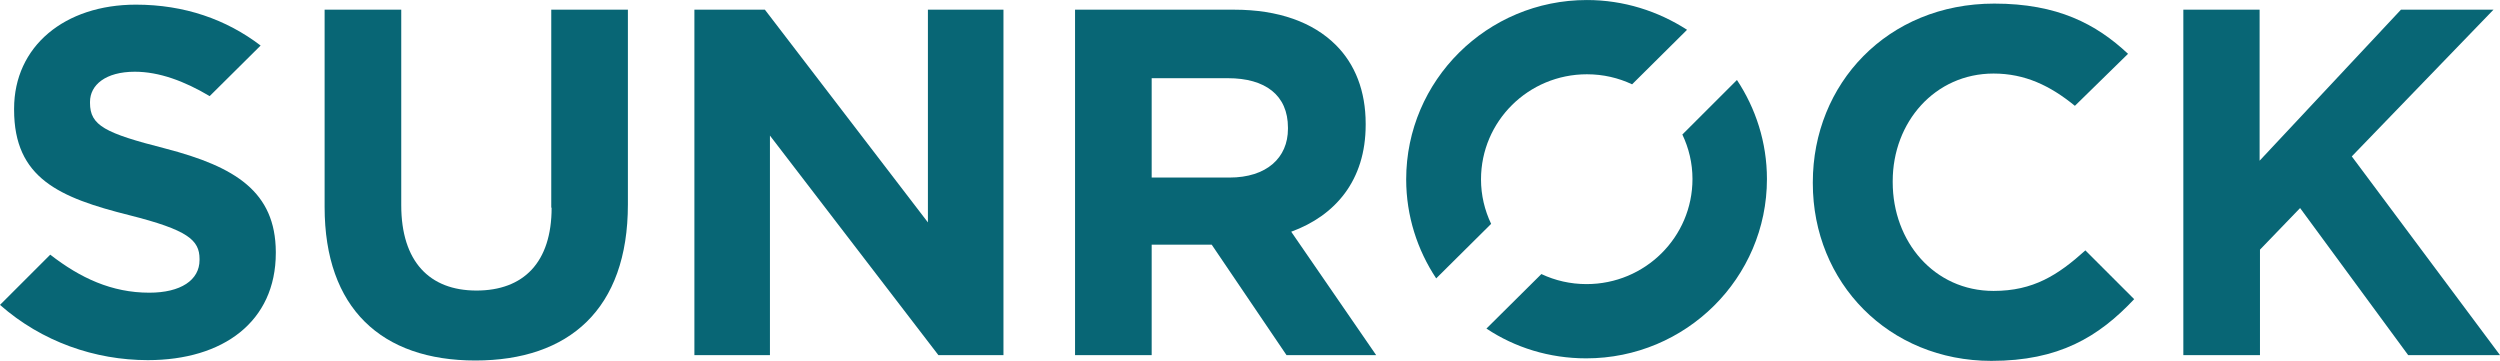 <svg width="866" height="125" viewBox="0 0 866 125" fill="none" xmlns="http://www.w3.org/2000/svg">
<g clip-path="url(#clip0_114_25)">
<path d="M57.224 51.438C36.313 46.095 31.179 43.486 31.179 35.657V35.285C31.179 29.445 36.563 24.847 46.706 24.847C55.095 24.847 63.861 28.078 72.626 33.297L90.281 15.777C78.386 6.706 63.861 1.612 47.082 1.612C22.414 1.612 4.883 16.025 4.883 37.646V38.018C4.883 61.751 20.536 68.461 44.828 74.549C64.988 79.644 69.12 83.123 69.12 89.708V90.081C69.12 97.039 62.608 101.388 51.715 101.388C38.692 101.388 27.798 96.294 17.405 88.217L0 105.613C14.525 118.411 32.932 124.748 51.214 124.748C77.259 124.748 95.54 111.453 95.54 87.596V87.223C95.415 66.473 81.641 57.775 57.224 51.438Z" fill="#086675"/>
<path d="M191.082 71.944C191.082 90.954 181.315 100.646 165.037 100.646C148.759 100.646 138.992 90.582 138.992 71.074V3.355H112.446V71.695C112.446 106.859 132.23 124.876 164.661 124.876C197.092 124.876 217.503 107.107 217.503 70.825V3.355H190.957V71.944" fill="#086675"/>
<path d="M321.428 77.038L264.955 3.355H240.538V123.012H266.708V46.968L325.059 123.012H347.599V3.355H321.428V77.038Z" fill="#086675"/>
<path d="M446.148 44.608C446.148 54.672 438.76 61.506 425.863 61.506H398.941V27.088H425.362C438.259 27.088 446.148 32.928 446.148 44.235V44.608ZM473.069 43.241V42.868C473.069 31.561 469.438 22.242 462.676 15.532C454.788 7.704 442.892 3.355 427.49 3.355H372.395V123.012H398.941V84.742H419.727L445.647 123.012H476.701L447.275 80.269C462.551 74.677 473.069 62.5 473.069 43.241Z" fill="#086675"/>
<path d="M513.021 62.136C513.021 42.007 529.425 25.73 549.71 25.73C555.345 25.73 560.604 26.973 565.362 29.209L584.395 10.322C574.378 3.861 562.482 0.009 549.71 0.009C515.15 0.009 487.102 27.842 487.102 62.136C487.102 74.811 490.983 86.615 497.495 96.431L516.528 77.544C514.274 72.822 513.021 67.604 513.021 62.136Z" fill="#086675"/>
<path d="M582.767 46.598C585.021 51.319 586.274 56.538 586.274 62.005C586.274 82.135 569.87 98.412 549.585 98.412C543.95 98.412 538.691 97.169 533.933 94.933L514.9 113.82C524.792 120.405 536.688 124.133 549.46 124.133C584.02 124.133 612.068 96.3 612.068 62.005C612.068 49.331 608.186 37.527 601.675 27.711L582.767 46.598Z" fill="#086675"/>
<path d="M690.57 100.774C669.909 100.774 655.634 83.627 655.634 63.125V62.752C655.634 42.25 670.285 25.476 690.57 25.476C701.464 25.476 710.229 29.701 718.744 36.659L737.151 18.642C726.132 8.329 712.733 1.246 690.82 1.246C653.756 1.246 627.961 29.079 627.961 63.125V63.498C627.961 97.916 654.257 125.004 689.819 125.004C713.109 125.004 726.883 116.803 739.279 103.632L722.375 86.733C712.859 95.307 704.344 100.774 690.57 100.774Z" fill="#086675"/>
<path d="M814.66 54.175L863.745 3.355H831.69L782.73 55.666V3.355H756.309V123.012H782.855V86.481L796.754 72.068L834.194 123.012H865.999L814.66 54.175Z" fill="#086675"/>
</g>
<defs>
<clipPath id="clip0_114_25">
<rect width="866" height="125" fill="white"/>
</clipPath>
</defs>
</svg>
